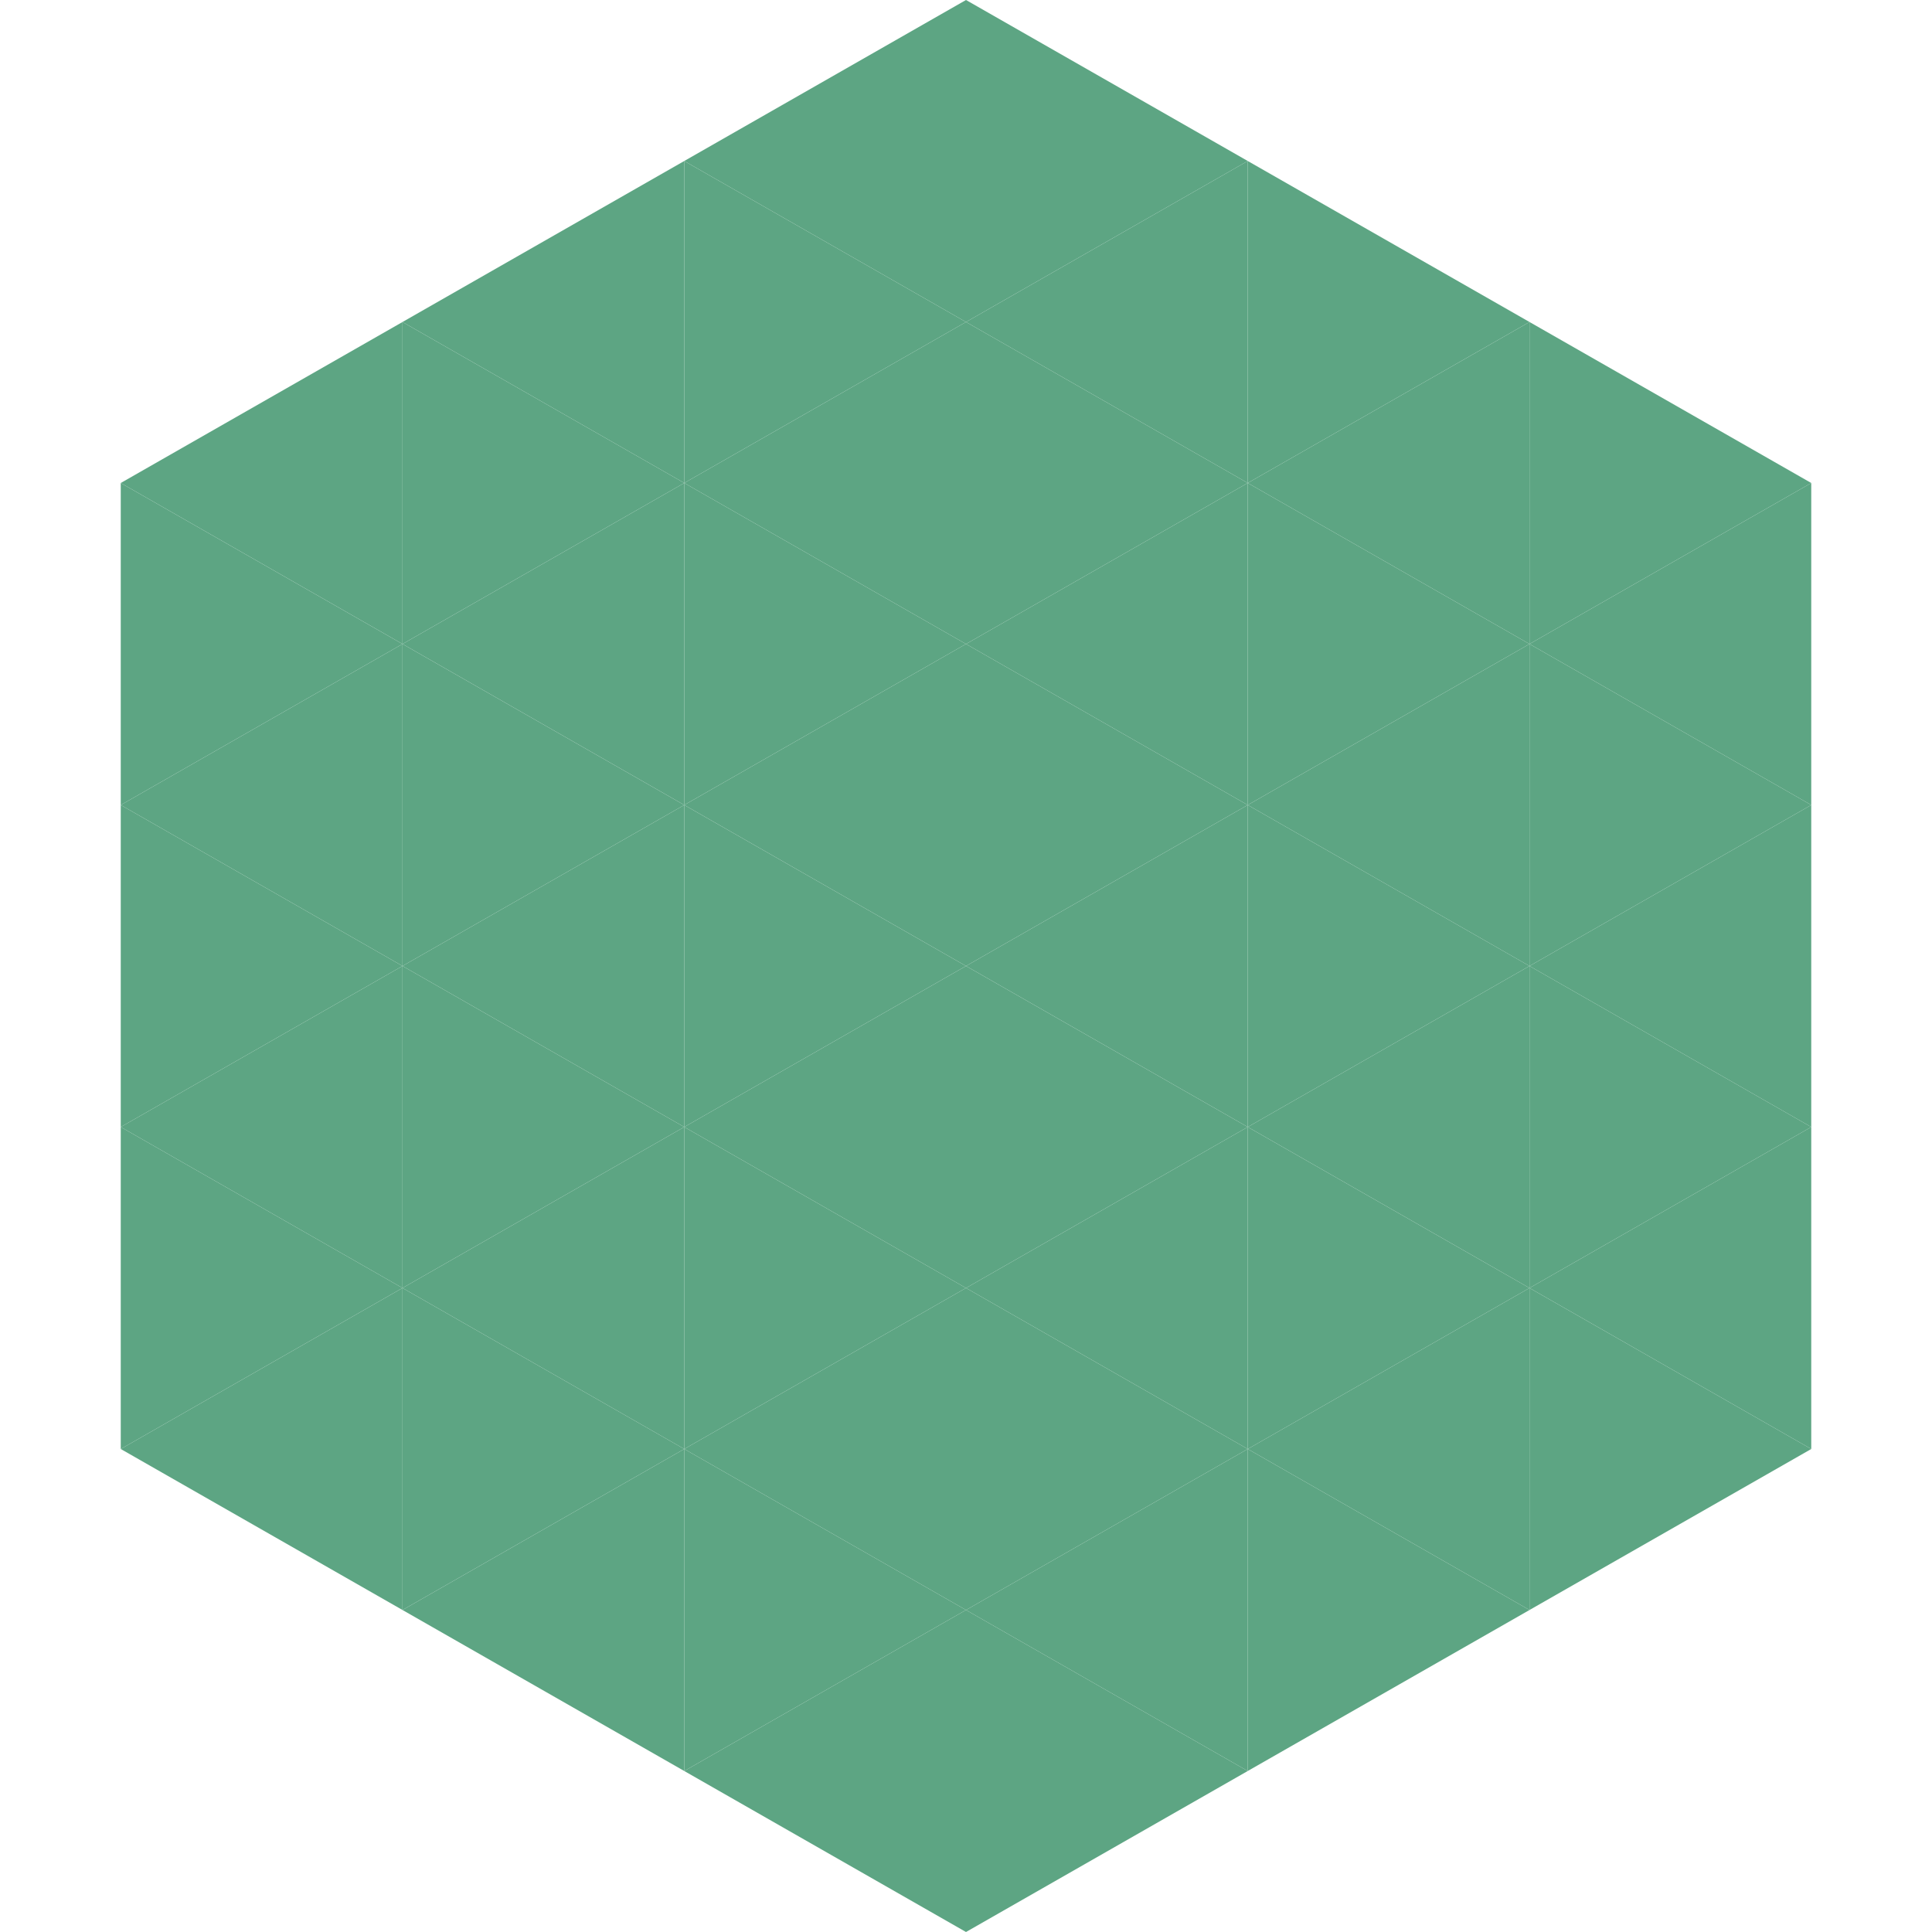 <?xml version="1.0"?>
<!-- Generated by SVGo -->
<svg width="240" height="240"
     xmlns="http://www.w3.org/2000/svg"
     xmlns:xlink="http://www.w3.org/1999/xlink">
<polygon points="50,40 15,60 50,80" style="fill:rgb(93,165,131)" />
<polygon points="190,40 225,60 190,80" style="fill:rgb(93,165,131)" />
<polygon points="15,60 50,80 15,100" style="fill:rgb(93,165,131)" />
<polygon points="225,60 190,80 225,100" style="fill:rgb(93,165,131)" />
<polygon points="50,80 15,100 50,120" style="fill:rgb(93,165,131)" />
<polygon points="190,80 225,100 190,120" style="fill:rgb(93,165,131)" />
<polygon points="15,100 50,120 15,140" style="fill:rgb(93,165,131)" />
<polygon points="225,100 190,120 225,140" style="fill:rgb(93,165,131)" />
<polygon points="50,120 15,140 50,160" style="fill:rgb(93,165,131)" />
<polygon points="190,120 225,140 190,160" style="fill:rgb(93,165,131)" />
<polygon points="15,140 50,160 15,180" style="fill:rgb(93,165,131)" />
<polygon points="225,140 190,160 225,180" style="fill:rgb(93,165,131)" />
<polygon points="50,160 15,180 50,200" style="fill:rgb(93,165,131)" />
<polygon points="190,160 225,180 190,200" style="fill:rgb(93,165,131)" />
<polygon points="15,180 50,200 15,220" style="fill:rgb(255,255,255); fill-opacity:0" />
<polygon points="225,180 190,200 225,220" style="fill:rgb(255,255,255); fill-opacity:0" />
<polygon points="50,0 85,20 50,40" style="fill:rgb(255,255,255); fill-opacity:0" />
<polygon points="190,0 155,20 190,40" style="fill:rgb(255,255,255); fill-opacity:0" />
<polygon points="85,20 50,40 85,60" style="fill:rgb(93,165,131)" />
<polygon points="155,20 190,40 155,60" style="fill:rgb(93,165,131)" />
<polygon points="50,40 85,60 50,80" style="fill:rgb(93,165,131)" />
<polygon points="190,40 155,60 190,80" style="fill:rgb(93,165,131)" />
<polygon points="85,60 50,80 85,100" style="fill:rgb(93,165,131)" />
<polygon points="155,60 190,80 155,100" style="fill:rgb(93,165,131)" />
<polygon points="50,80 85,100 50,120" style="fill:rgb(93,165,131)" />
<polygon points="190,80 155,100 190,120" style="fill:rgb(93,165,131)" />
<polygon points="85,100 50,120 85,140" style="fill:rgb(93,165,131)" />
<polygon points="155,100 190,120 155,140" style="fill:rgb(93,165,131)" />
<polygon points="50,120 85,140 50,160" style="fill:rgb(93,165,131)" />
<polygon points="190,120 155,140 190,160" style="fill:rgb(93,165,131)" />
<polygon points="85,140 50,160 85,180" style="fill:rgb(93,165,131)" />
<polygon points="155,140 190,160 155,180" style="fill:rgb(93,165,131)" />
<polygon points="50,160 85,180 50,200" style="fill:rgb(93,165,131)" />
<polygon points="190,160 155,180 190,200" style="fill:rgb(93,165,131)" />
<polygon points="85,180 50,200 85,220" style="fill:rgb(93,165,131)" />
<polygon points="155,180 190,200 155,220" style="fill:rgb(93,165,131)" />
<polygon points="120,0 85,20 120,40" style="fill:rgb(93,165,131)" />
<polygon points="120,0 155,20 120,40" style="fill:rgb(93,165,131)" />
<polygon points="85,20 120,40 85,60" style="fill:rgb(93,165,131)" />
<polygon points="155,20 120,40 155,60" style="fill:rgb(93,165,131)" />
<polygon points="120,40 85,60 120,80" style="fill:rgb(93,165,131)" />
<polygon points="120,40 155,60 120,80" style="fill:rgb(93,165,131)" />
<polygon points="85,60 120,80 85,100" style="fill:rgb(93,165,131)" />
<polygon points="155,60 120,80 155,100" style="fill:rgb(93,165,131)" />
<polygon points="120,80 85,100 120,120" style="fill:rgb(93,165,131)" />
<polygon points="120,80 155,100 120,120" style="fill:rgb(93,165,131)" />
<polygon points="85,100 120,120 85,140" style="fill:rgb(93,165,131)" />
<polygon points="155,100 120,120 155,140" style="fill:rgb(93,165,131)" />
<polygon points="120,120 85,140 120,160" style="fill:rgb(93,165,131)" />
<polygon points="120,120 155,140 120,160" style="fill:rgb(93,165,131)" />
<polygon points="85,140 120,160 85,180" style="fill:rgb(93,165,131)" />
<polygon points="155,140 120,160 155,180" style="fill:rgb(93,165,131)" />
<polygon points="120,160 85,180 120,200" style="fill:rgb(93,165,131)" />
<polygon points="120,160 155,180 120,200" style="fill:rgb(93,165,131)" />
<polygon points="85,180 120,200 85,220" style="fill:rgb(93,165,131)" />
<polygon points="155,180 120,200 155,220" style="fill:rgb(93,165,131)" />
<polygon points="120,200 85,220 120,240" style="fill:rgb(93,165,131)" />
<polygon points="120,200 155,220 120,240" style="fill:rgb(93,165,131)" />
<polygon points="85,220 120,240 85,260" style="fill:rgb(255,255,255); fill-opacity:0" />
<polygon points="155,220 120,240 155,260" style="fill:rgb(255,255,255); fill-opacity:0" />
</svg>
